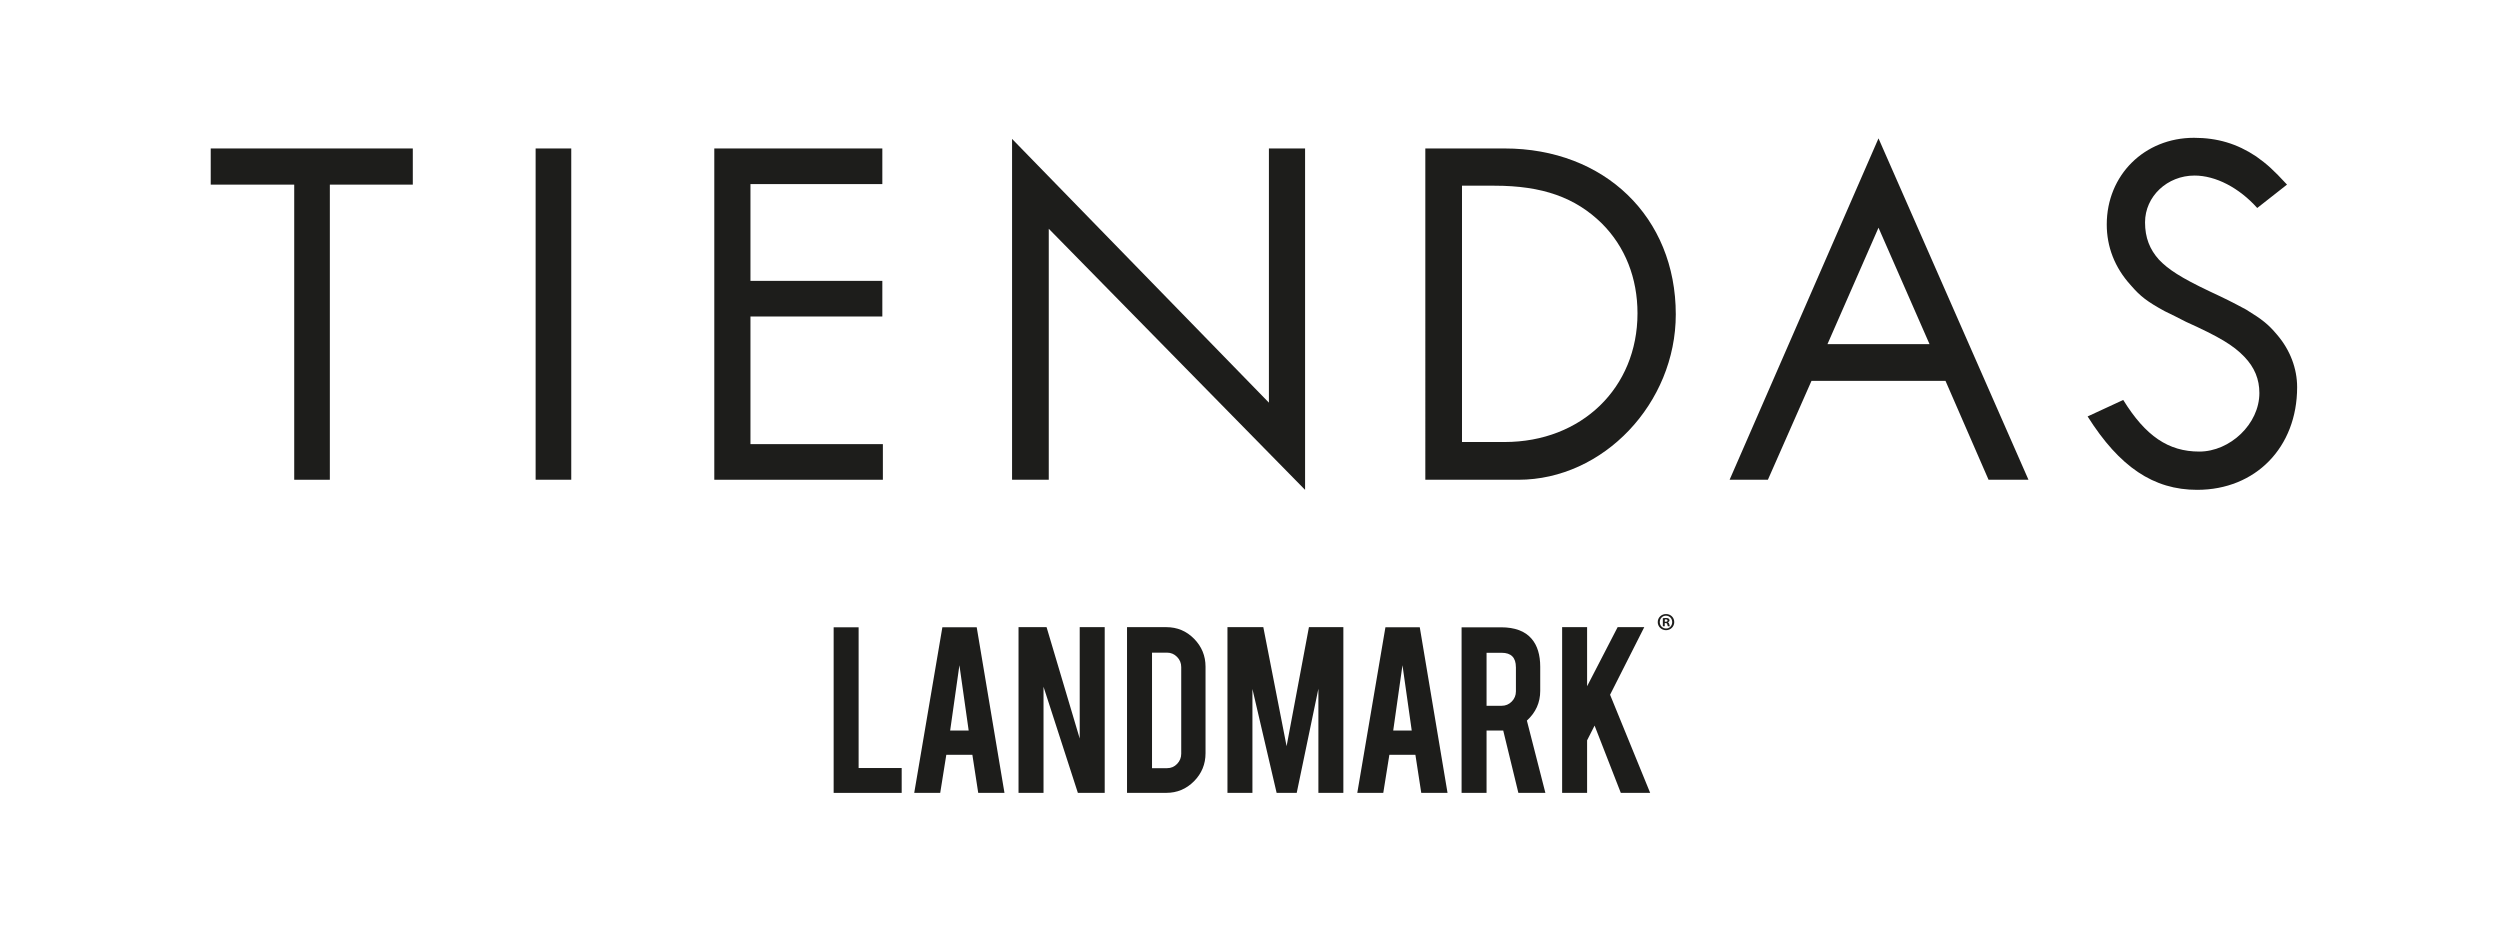 <?xml version="1.0" encoding="UTF-8"?>
<svg id="Capa_1" data-name="Capa 1" xmlns="http://www.w3.org/2000/svg" viewBox="0 0 978.2 367.86">
  <defs>
    <style>
      .cls-1 {
        fill: #1d1d1b;
      }
    </style>
  </defs>
  <g>
    <path class="cls-1" d="M161.52,58.09v14.15h-32.46v115.48h-13.94v-115.48h-32.67v-14.15h79.07Z"/>
    <path class="cls-1" d="M223.52,58.09v129.63h-13.94V58.09h13.94Z"/>
    <path class="cls-1" d="M345.24,58.09v13.94h-51.6v37.87h51.6v13.94h-51.6v49.94h51.81v13.94h-65.96V58.09h65.75Z"/>
    <path class="cls-1" d="M496.5,157.55V58.09h14.15v133.58l-100.29-102.16v98.21h-14.36V54.35l100.5,103.2Z"/>
    <path class="cls-1" d="M588.7,58.09c39.12,0,67,26.84,67,64.92,0,34.75-28.3,64.71-61.59,64.71h-36.41V58.09h31ZM572.05,72.66v100.29h16.65c30.17,0,52.02-21.22,52.02-50.35,0-13.73-4.78-26.01-13.94-35.16-10.4-10.2-23.3-14.78-42.03-14.78h-12.69Z"/>
    <path class="cls-1" d="M793.69,187.72h-15.61l-16.85-38.7h-52.43l-17.06,38.7h-14.98l58.26-133.58,58.68,133.58ZM715.04,134.66h39.95l-19.97-45.56-19.97,45.56Z"/>
    <path class="cls-1" d="M830.79,156.51c8.74,14.15,17.69,20.18,29.75,20.18s23.51-10.82,23.51-22.89c0-5.41-1.87-9.99-5.83-14.15-4.37-4.58-9.99-7.91-22.89-13.73-3.95-2.08-4.99-2.5-8.32-4.16-6.87-3.75-9.57-5.83-13.32-10.2-6.24-6.87-9.36-14.98-9.36-23.72,0-19.35,14.77-33.92,34.12-33.92,9.15,0,16.85,2.29,24.34,7.28,4.37,3.12,6.66,5.2,12.07,11.03l-11.65,9.15c-7.07-7.9-16.23-12.69-24.55-12.69-10.61,0-19.35,8.11-19.35,18.31,0,6.03,1.87,10.61,5.41,14.56,3.54,3.75,8.53,7.08,19.97,12.49,6.24,2.91,8.32,3.95,14.15,7.07,6.45,3.95,8.74,5.83,12.07,9.78,5.2,6.03,7.91,13.32,7.91,20.6,0,23.51-16.23,40.16-39.12,40.16-17.06,0-30.38-8.95-42.86-28.72l13.94-6.45Z"/>
  </g>
  <g>
    <polygon class="cls-1" points="352.81 310.24 326.19 310.24 326.19 245.45 335.96 245.45 335.96 300.51 352.81 300.51 352.81 310.24"/>
    <path class="cls-1" d="M370.27,295.34l-2.38,14.89h-10.17l11.01-64.79h13.44l10.86,64.79h-10.27l-2.29-14.89h-10.2ZM375.4,260.29l-3.62,25.54h7.24l-3.62-25.54Z"/>
    <polygon class="cls-1" points="409.5 245.39 422.47 288.97 422.47 245.39 432.25 245.39 432.25 310.24 421.75 310.24 408.31 268.71 408.31 310.24 398.53 310.24 398.53 245.39 409.5 245.39"/>
    <path class="cls-1" d="M471.7,294.72c0,4.28-1.5,7.93-4.5,10.96-3,3.03-6.62,4.55-10.86,4.55h-15.36v-64.84h15.36c4.27,0,7.9,1.52,10.88,4.55,2.98,3.03,4.48,6.67,4.48,10.91v33.87ZM450.76,300.57h5.9c1.55,0,2.86-.56,3.93-1.68,1.07-1.12,1.6-2.44,1.6-3.96v-33.92c0-1.55-.54-2.88-1.63-3.98-1.09-1.1-2.39-1.66-3.9-1.66h-5.9v45.19Z"/>
    <polygon class="cls-1" points="490.05 310.24 480.28 310.24 480.28 245.39 494.31 245.39 503.42 291.97 512.16 245.39 525.63 245.39 525.63 310.24 515.86 310.24 515.86 269.49 507.38 310.24 499.52 310.24 490.05 269.59 490.05 310.24"/>
    <path class="cls-1" d="M543.63,295.34l-2.38,14.89h-10.17l11.01-64.79h13.44l10.86,64.79h-10.28l-2.29-14.89h-10.2ZM548.76,260.29l-3.62,25.54h7.24l-3.62-25.54Z"/>
    <path class="cls-1" d="M587.3,245.45c5.45,0,9.45,1.5,12,4.5,2.24,2.62,3.36,6.27,3.36,10.96v9.41c0,4.58-1.74,8.46-5.22,11.63l7.24,28.29h-10.57l-5.93-24.41h-6.52v24.41h-9.77v-64.79h15.41ZM593.14,261.06c0-3.76-1.86-5.64-5.58-5.64h-5.9v20.74h5.9c1.55,0,2.87-.55,3.96-1.66,1.08-1.1,1.63-2.43,1.63-3.98v-9.46Z"/>
    <polygon class="cls-1" points="621 289.68 621 310.24 611.23 310.24 611.23 245.39 621 245.39 621 268.51 632.95 245.39 643.37 245.39 629.99 271.84 645.68 310.24 634.19 310.24 623.93 283.91 621 289.68"/>
    <path class="cls-1" d="M655.1,243.41c0,1.77-1.42,3.17-3.22,3.17s-3.24-1.4-3.24-3.17,1.44-3.15,3.26-3.15,3.2,1.38,3.2,3.15M649.44,243.41c0,1.4,1.06,2.51,2.46,2.51,1.36.02,2.4-1.11,2.4-2.49s-1.04-2.53-2.44-2.53-2.42,1.13-2.42,2.51M651.37,245.05h-.73v-3.15c.29-.04.69-.1,1.21-.1.59,0,.86.1,1.07.25.19.13.33.36.33.67,0,.38-.29.63-.65.75v.04c.31.1.46.35.56.77.1.48.17.65.23.77h-.77c-.1-.11-.15-.38-.25-.77-.06-.33-.25-.48-.65-.48h-.34v1.25ZM651.39,243.28h.35c.4,0,.73-.13.73-.46,0-.29-.21-.48-.67-.48-.19,0-.33.02-.4.04v.9Z"/>
  </g>
</svg>